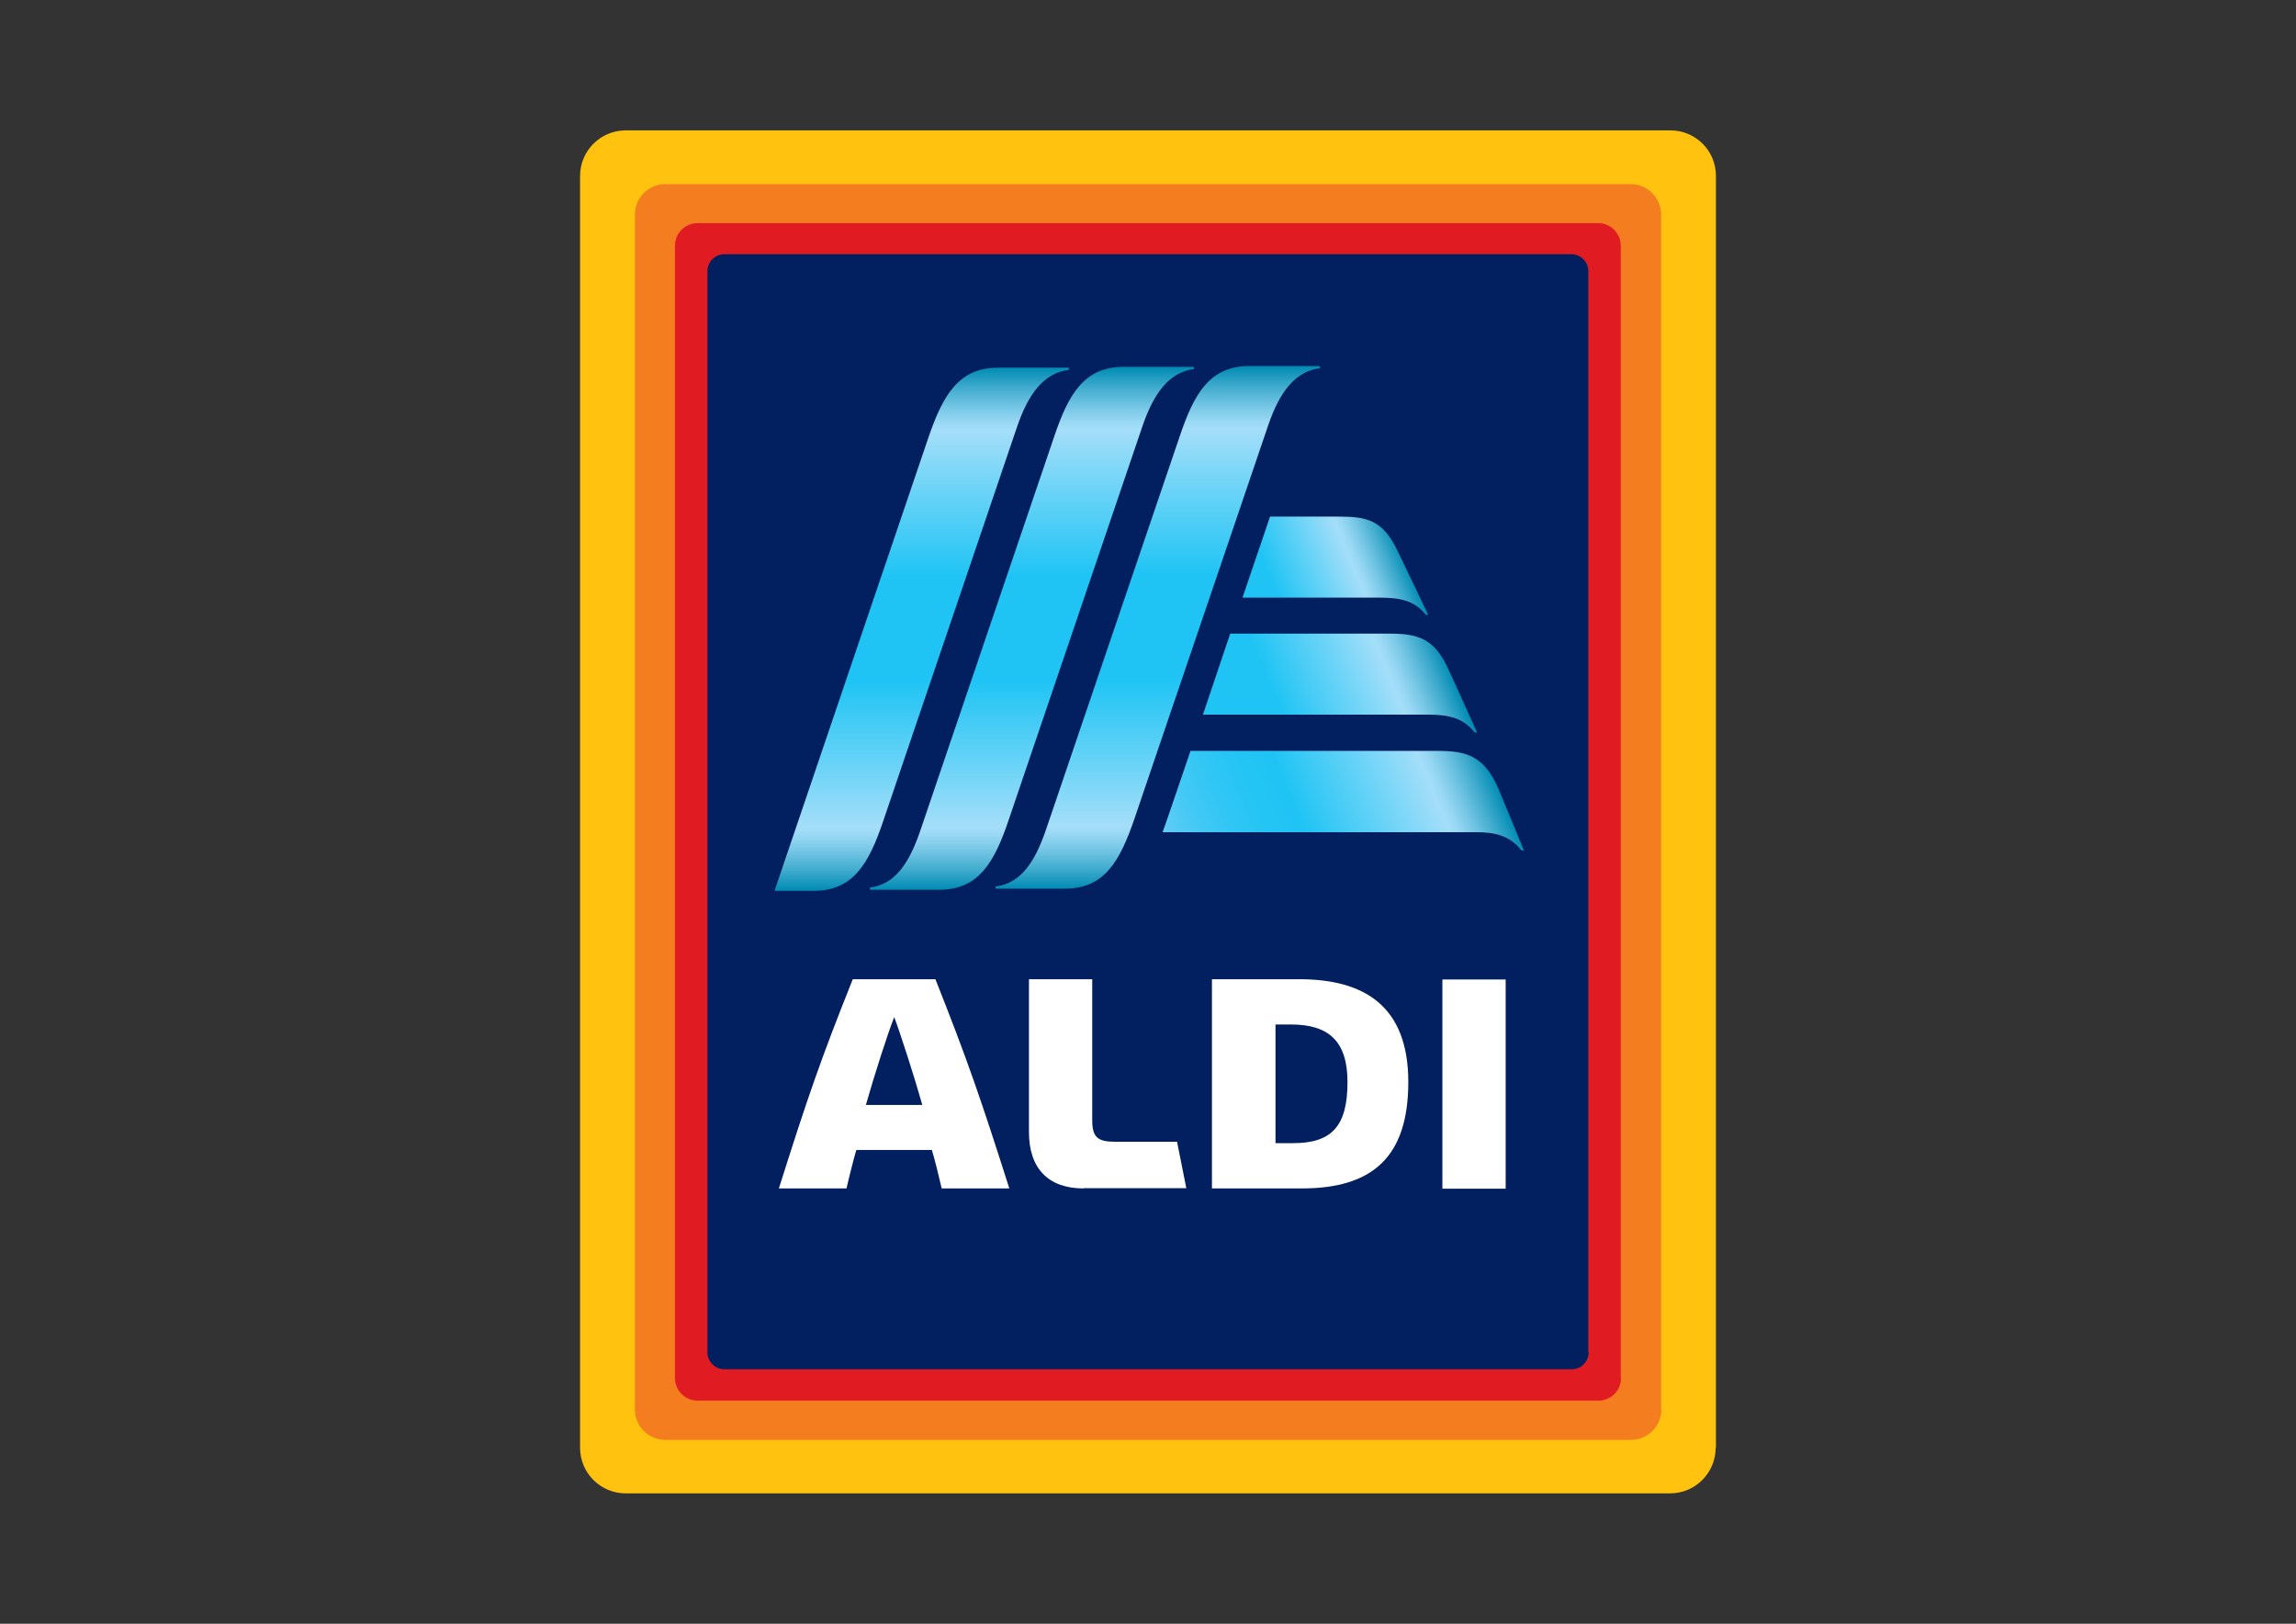 <?xml version="1.0" encoding="utf-8"?>
<!-- Generator: Adobe Illustrator 25.0.1, SVG Export Plug-In . SVG Version: 6.00 Build 0)  -->
<svg version="1.0" id="Layer_1" xmlns="http://www.w3.org/2000/svg" xmlns:xlink="http://www.w3.org/1999/xlink" x="0px" y="0px"
	 viewBox="0 0 841.9 595.3" style="enable-background:new 0 0 841.9 595.3;" xml:space="preserve">
<rect x="0" y="0" width="841.9" height="595.3" fill="#333333" stroke="none"/>
<style type="text/css">
	.st0{fill:#FFC20E;}
	.st1{fill:#F47D20;}
	.st2{fill:#E11B22;}
	.st3{fill:#02205F;}
	.st4{fill:#FFFFFF;}
	.st5{clip-path:url(#SVGID_2_);fill:url(#SVGID_3_);}
	.st6{clip-path:url(#SVGID_5_);fill:url(#SVGID_6_);}
	.st7{clip-path:url(#SVGID_8_);fill:url(#SVGID_9_);}
	.st8{clip-path:url(#SVGID_11_);fill:url(#SVGID_12_);}
	.st9{clip-path:url(#SVGID_14_);fill:url(#SVGID_15_);}
	.st10{clip-path:url(#SVGID_17_);fill:url(#SVGID_18_);}
</style>
<g>
	<path class="st0" d="M629.1,530.8c0,9.2-7.5,16.7-16.7,16.7H229.4c-9.2,0-16.7-7.5-16.7-16.7V64.5c0-9.2,7.5-16.7,16.7-16.7h383.1
		c9.2,0,16.7,7.4,16.7,16.7V530.8z"/>
	<path class="st1" d="M609.2,516.7c0,6.2-5,11.2-11.2,11.2H244c-6.2,0-11.2-5-11.2-11.2v-438c0-6.2,5-11.2,11.2-11.2h353.9
		c6.2,0,11.2,5,11.2,11.2V516.7z"/>
	<path class="st2" d="M594.4,505.2c0,4.6-3.7,8.3-8.3,8.3H255.8c-4.6,0-8.3-3.7-8.3-8.3V90.1c0-4.6,3.7-8.3,8.3-8.3H586
		c4.6,0,8.3,3.7,8.3,8.3V505.2z"/>
	<path class="st3" d="M582.5,495.8c0,3.5-2.8,6.2-6.2,6.2H265.6c-3.4,0-6.2-2.8-6.2-6.2V99.4c0-3.4,2.8-6.2,6.2-6.2h310.6
		c3.4,0,6.2,2.8,6.2,6.2V495.8z"/>
	<path class="st4" d="M345.3,435.7c-0.9-4-2.7-11.2-3.6-14.1H314c-0.9,3-2.7,10.1-3.6,14.1h-24.8c10.5-33.2,15.3-47.2,27.1-76.7H343
		c11.7,29.5,16.5,43.4,27.1,76.7H345.3z M317.5,405.1h20.7c-2.9-10.3-8.4-27.3-10.3-32.2C325.9,377.7,320.4,394.8,317.5,405.1"/>
	<path class="st4" d="M397.3,435.7c-12.9,0-20-7.3-20-20.7v-56h23.2v51.5c0,6.4,1.8,8.1,8.6,8.1h22.5l3.4,17H397.3z"/>
	<rect x="528.9" y="359.1" class="st4" width="23.2" height="76.7"/>
	<path class="st4" d="M444.4,435.7v-76.7h32c23.6,0,40,9.6,40,37.7c0,27.5-13.2,39-39,39H444.4z M467.6,419.1h6.6
		c14.2,0,19.9-6.3,19.9-22.4c0-15-6.9-21.1-20.7-21.1h-5.7V419.1z"/>
	<g>
		<defs>
			<path id="SVGID_1_" d="M412,134.5c-14.4,0-20.2,9.9-25.5,25.7l-49,144.2c-4.2,12.4-9.5,19.9-18.5,21v0.8c4.1,0,24.6,0,25.4,0
				c14.4,0,20.2-9.9,25.5-25.7l49-144.2c4.2-12.4,10-19.9,18.9-21v-0.8H412z"/>
		</defs>
		<clipPath id="SVGID_2_">
			<use xlink:href="#SVGID_1_"  style="overflow:visible;"/>
		</clipPath>
		
			<linearGradient id="SVGID_3_" gradientUnits="userSpaceOnUse" x1="225.321" y1="603.478" x2="236.121" y2="603.478" gradientTransform="matrix(0 -17.749 -17.749 0 11089.791 4325.455)">
			<stop  offset="0" style="stop-color:#008BB3"/>
			<stop  offset="4.093821e-02" style="stop-color:#43ADCF"/>
			<stop  offset="7.756241e-02" style="stop-color:#77C7E6"/>
			<stop  offset="0.105" style="stop-color:#98D8F4"/>
			<stop  offset="0.12" style="stop-color:#A4DEF9"/>
			<stop  offset="0.251" style="stop-color:#64D2F7"/>
			<stop  offset="0.4" style="stop-color:#1FC4F4"/>
			<stop  offset="0.6" style="stop-color:#1FC4F4"/>
			<stop  offset="0.749" style="stop-color:#64D2F7"/>
			<stop  offset="0.88" style="stop-color:#A4DEF9"/>
			<stop  offset="0.895" style="stop-color:#98D8F4"/>
			<stop  offset="0.922" style="stop-color:#77C7E6"/>
			<stop  offset="0.959" style="stop-color:#43ADCF"/>
			<stop  offset="1" style="stop-color:#008BB3"/>
		</linearGradient>
		<rect x="319" y="134.5" class="st5" width="118.9" height="191.7"/>
	</g>
	<g>
		<defs>
			<path id="SVGID_4_" d="M458.1,134.2c-14.4,0-20.2,9.9-25.5,25.7l-49,144.1c-4.2,12.4-9.5,19.9-18.5,21v0.8h25.4
				c14.4,0,20.1-9.9,25.5-25.7L465,156c4.2-12.4,10-19.9,19-21v-0.8C479.9,134.2,458.9,134.2,458.1,134.2"/>
		</defs>
		<clipPath id="SVGID_5_">
			<use xlink:href="#SVGID_4_"  style="overflow:visible;"/>
		</clipPath>
		
			<linearGradient id="SVGID_6_" gradientUnits="userSpaceOnUse" x1="225.332" y1="601.106" x2="236.132" y2="601.106" gradientTransform="matrix(0 -17.736 -17.736 0 11086.087 4322.348)">
			<stop  offset="0" style="stop-color:#008BB3"/>
			<stop  offset="4.093821e-02" style="stop-color:#43ADCF"/>
			<stop  offset="7.756241e-02" style="stop-color:#77C7E6"/>
			<stop  offset="0.105" style="stop-color:#98D8F4"/>
			<stop  offset="0.12" style="stop-color:#A4DEF9"/>
			<stop  offset="0.251" style="stop-color:#64D2F7"/>
			<stop  offset="0.4" style="stop-color:#1FC4F4"/>
			<stop  offset="0.6" style="stop-color:#1FC4F4"/>
			<stop  offset="0.749" style="stop-color:#64D2F7"/>
			<stop  offset="0.88" style="stop-color:#A4DEF9"/>
			<stop  offset="0.895" style="stop-color:#98D8F4"/>
			<stop  offset="0.922" style="stop-color:#77C7E6"/>
			<stop  offset="0.959" style="stop-color:#43ADCF"/>
			<stop  offset="1" style="stop-color:#008BB3"/>
		</linearGradient>
		<rect x="365.1" y="134.2" class="st6" width="118.9" height="191.6"/>
	</g>
	<g>
		<defs>
			<path id="SVGID_7_" d="M366,134.8c-14.4,0-20.2,9.9-25.6,25.7L284,326.6h14.4c14.4,0,20.2-9.9,25.5-25.7l49-144.3
				c4.2-12.4,10-19.9,19-21v-0.8H366z"/>
		</defs>
		<clipPath id="SVGID_8_">
			<use xlink:href="#SVGID_7_"  style="overflow:visible;"/>
		</clipPath>
		
			<linearGradient id="SVGID_9_" gradientUnits="userSpaceOnUse" x1="225.27" y1="605.522" x2="236.069" y2="605.522" gradientTransform="matrix(0 -17.762 -17.762 0 11093.261 4327.842)">
			<stop  offset="0" style="stop-color:#008BB3"/>
			<stop  offset="4.093821e-02" style="stop-color:#43ADCF"/>
			<stop  offset="7.756241e-02" style="stop-color:#77C7E6"/>
			<stop  offset="0.105" style="stop-color:#98D8F4"/>
			<stop  offset="0.12" style="stop-color:#A4DEF9"/>
			<stop  offset="0.251" style="stop-color:#64D2F7"/>
			<stop  offset="0.4" style="stop-color:#1FC4F4"/>
			<stop  offset="0.6" style="stop-color:#1FC4F4"/>
			<stop  offset="0.749" style="stop-color:#64D2F7"/>
			<stop  offset="0.88" style="stop-color:#A4DEF9"/>
			<stop  offset="0.895" style="stop-color:#98D8F4"/>
			<stop  offset="0.922" style="stop-color:#77C7E6"/>
			<stop  offset="0.959" style="stop-color:#43ADCF"/>
			<stop  offset="1" style="stop-color:#008BB3"/>
		</linearGradient>
		<rect x="284" y="134.8" class="st7" width="107.9" height="191.8"/>
	</g>
	<g>
		<defs>
			<path id="SVGID_10_" d="M465.7,189.4l-10.1,29.7h50.1c7.2,0,13,0.9,17.1,6.3h0.9c0,0-10.1-21.2-11.4-23.8
				c-5.3-10.9-11.1-12.2-21.1-12.2H465.7z"/>
		</defs>
		<clipPath id="SVGID_11_">
			<use xlink:href="#SVGID_10_"  style="overflow:visible;"/>
		</clipPath>
		
			<linearGradient id="SVGID_12_" gradientUnits="userSpaceOnUse" x1="221.4" y1="652.216" x2="232.201" y2="652.216" gradientTransform="matrix(5.176 -2.144 -2.144 -5.176 708.849 4071.327)">
			<stop  offset="0" style="stop-color:#1FC4F4"/>
			<stop  offset="0.2" style="stop-color:#1FC4F4"/>
			<stop  offset="0.461" style="stop-color:#64D2F7"/>
			<stop  offset="0.69" style="stop-color:#A4DEF9"/>
			<stop  offset="0.729" style="stop-color:#98D8F4"/>
			<stop  offset="0.8" style="stop-color:#77C7E6"/>
			<stop  offset="0.894" style="stop-color:#43ADCF"/>
			<stop  offset="1" style="stop-color:#008BB3"/>
		</linearGradient>
		<polygon class="st8" points="442.9,194.6 513.8,165.3 536.5,220.1 465.6,249.5 		"/>
	</g>
	<g>
		<defs>
			<path id="SVGID_13_" d="M451.1,232.3L441.1,262h82.5c7.4,0,12.9,1.1,17.1,6.5h0.9c0,0-9.6-21.4-10.9-24
				c-5-10.5-11-12.2-21.1-12.2H451.1z"/>
		</defs>
		<clipPath id="SVGID_14_">
			<use xlink:href="#SVGID_13_"  style="overflow:visible;"/>
		</clipPath>
		
			<linearGradient id="SVGID_15_" gradientUnits="userSpaceOnUse" x1="215.337" y1="628.973" x2="226.138" y2="628.973" gradientTransform="matrix(7.723 -3.199 -3.199 -7.723 793.349 5816.479)">
			<stop  offset="0" style="stop-color:#1FC4F4"/>
			<stop  offset="0.3" style="stop-color:#1FC4F4"/>
			<stop  offset="0.545" style="stop-color:#64D2F7"/>
			<stop  offset="0.76" style="stop-color:#A4DEF9"/>
			<stop  offset="0.79" style="stop-color:#98D8F4"/>
			<stop  offset="0.845" style="stop-color:#77C7E6"/>
			<stop  offset="0.918" style="stop-color:#43ADCF"/>
			<stop  offset="1" style="stop-color:#008BB3"/>
		</linearGradient>
		<polygon class="st9" points="428.2,237.6 526.8,196.8 554.3,263.2 455.8,304 		"/>
	</g>
	<g>
		<defs>
			<path id="SVGID_16_" d="M436.5,275.4l-8.4,24.6c-0.6,1.8-1.2,3.5-1.8,5.1h115.1c6.7,0,12.2,1.2,16.5,6.7h0.9c0,0-8.9-21.7-9.5-23
				c-5.2-11.7-11.7-13.5-21.8-13.5H436.5z"/>
		</defs>
		<clipPath id="SVGID_17_">
			<use xlink:href="#SVGID_16_"  style="overflow:visible;"/>
		</clipPath>
		
			<linearGradient id="SVGID_18_" gradientUnits="userSpaceOnUse" x1="212.287" y1="617.331" x2="223.088" y2="617.331" gradientTransform="matrix(10.252 -4.246 -4.246 -10.252 877.077 7548.936)">
			<stop  offset="0" style="stop-color:#60CCF6"/>
			<stop  offset="9.963689e-02" style="stop-color:#44C9F5"/>
			<stop  offset="0.202" style="stop-color:#30C6F5"/>
			<stop  offset="0.303" style="stop-color:#23C5F4"/>
			<stop  offset="0.4" style="stop-color:#1FC4F4"/>
			<stop  offset="0.618" style="stop-color:#64D2F7"/>
			<stop  offset="0.81" style="stop-color:#A4DEF9"/>
			<stop  offset="0.834" style="stop-color:#98D8F4"/>
			<stop  offset="0.877" style="stop-color:#77C7E6"/>
			<stop  offset="0.935" style="stop-color:#43ADCF"/>
			<stop  offset="1" style="stop-color:#008BB3"/>
		</linearGradient>
		<polygon class="st10" points="413.4,280.8 539.4,228.6 571.6,306.5 445.7,358.7 		"/>
	</g>
</g>
</svg>

